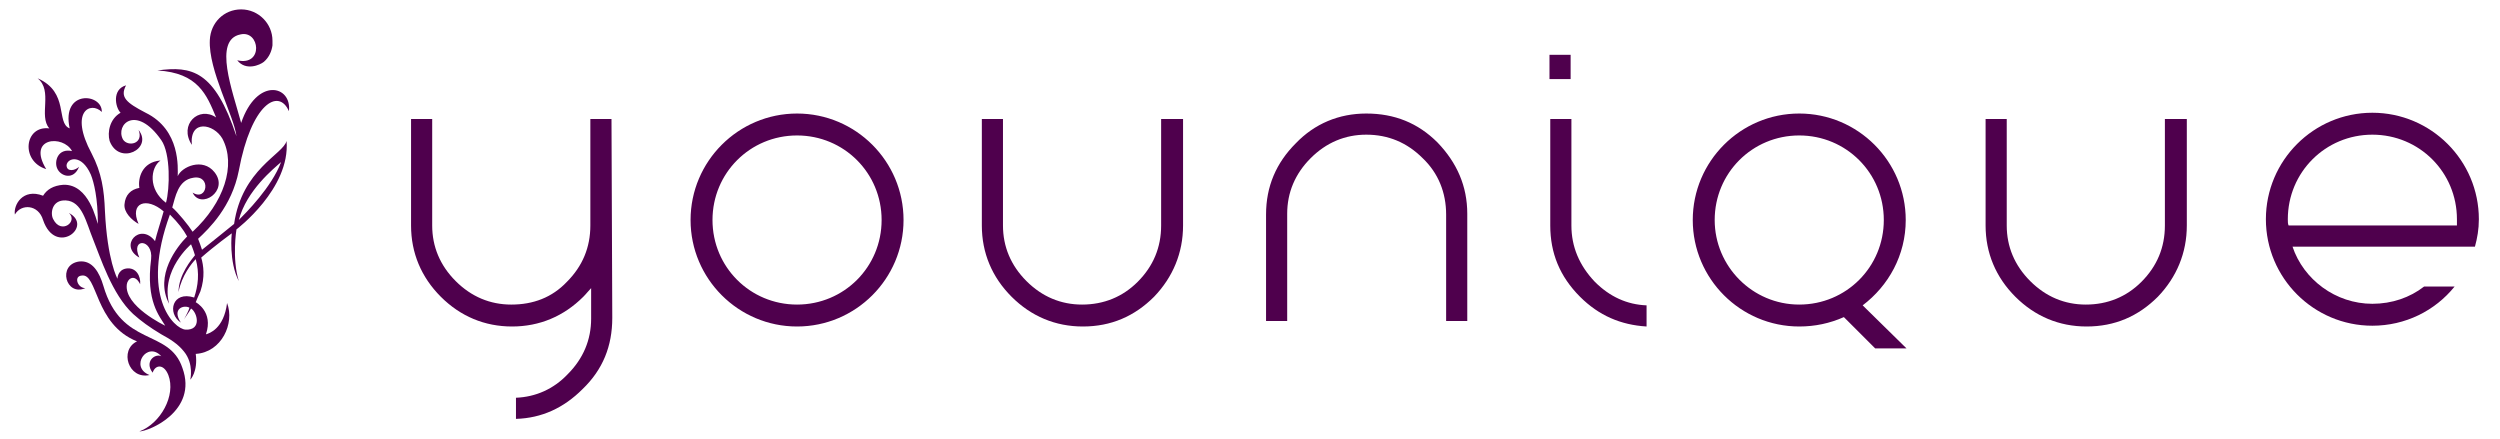 <?xml version="1.0" encoding="utf-8"?>
<!-- Generator: Adobe Illustrator 21.1.0, SVG Export Plug-In . SVG Version: 6.00 Build 0)  -->
<svg version="1.1" id="Layer_1" xmlns="http://www.w3.org/2000/svg" xmlns:xlink="http://www.w3.org/1999/xlink" x="0px" y="0px"
	 viewBox="0 0 319.3 56.1" style="enable-background:new 0 0 319.3 56.1;" xml:space="preserve">
<style type="text/css">
	path, rect {
		fill:#4f004d;
	}
</style>
<g>logo.svg
	<g>
		<path d="M13.2,36.5c-0.5-1.7-1.4-3.3-3.1-3.1c-2.8,0.4-1.7,4.5,0.8,3.4c-1,0-1.5-1.5-0.5-1.6c2.1-0.4,1.6,6.2,7.1,8.4
			c-2.3,1.1-1.1,4.9,1.6,4.3c-2.6-1-0.3-4.4,1.5-2.4c-0.8-0.4-2.2,0.7-1.1,2.1c0.3-1,1.4-1.2,2,0.3c1,2.6-1,6.2-3.7,7.2
			c1.2,0,7.5-2.6,5.5-8.1C21.6,41.9,15.5,44.4,13.2,36.5z"/>
		<path d="M29.9,28.6c-0.5,0.4-3.2,2.6-4.1,3.3c-0.2-0.6-0.3-0.9-0.5-1.4c1.4-1.3,4.3-4.1,5.2-8.7c1.6-8.6,5.1-10.6,6.4-7.6
			c0.4-3.3-4.1-4.4-6.1,1.5c-1.1-4.1-3.6-10.6-0.1-11.3c2.5-0.6,3,4.1-0.4,3.3c1.1,1.4,2.9,0.6,3.4,0.2c0.7-0.6,1-1.4,1.1-2.1
			c0,0,0-0.1,0-0.1c0,0,0,0,0,0c0-0.2,0-0.4,0-0.5c0-2.2-1.8-4-4-4c-2.2,0-3.9,1.7-4,3.9c-0.2,3.9,3.1,9.7,3.4,12.3
			c-2.8-8.4-5.7-9-10.1-8.4c5.2,0.3,6.3,3.1,7.5,6c-2.2-1.5-4.8,0.9-3.1,3.5c-0.3-3.3,2.8-2.7,3.9-0.8c1.8,3.4,0.2,8.2-3.8,11.9
			c-0.5-0.8-1.9-2.5-2.6-3.1c0.4-1.3,0.7-3.5,2.7-3.8c2.3-0.4,1.8,3.1-0.1,1.9c1,2.2,4.7-0.2,2.8-2.6c-1.5-1.9-4.2-0.7-4.7,0.5
			c0-1,0.4-5.9-4.1-8.1c-2.5-1.3-3.3-2-2.5-3.5c-1.8,0.5-1.4,2.8-0.7,3.5c-1.4,0.8-1.7,2.5-1.4,3.6c1.2,3.2,5.6,1,3.7-1.4
			c0.7,1.8-1.4,2.2-2,1.2c-1-1.9,1.7-4.5,4.9,0.1c1.2,1.7,1.1,6.2,0.6,8c-2.3-1.7-2-4.5-0.7-5.4c-2.4,0.2-2.9,2.3-2.7,3.5
			c-1.1,0.2-1.8,0.9-1.9,2.1c-0.1,1,0.9,2,1.8,2.5c-1.2-2.7,1-3.5,3.2-1.6c-0.3,1.1-0.9,2.9-1.1,3.8c-1.9-2.5-4.7,0.6-2,2.1
			c-1.2-2.6,1.8-2.4,1.5,0.2c-0.7,5.4,1.1,7.3,1.8,8.5c0,0-5.3-2.5-4.9-5.3c0.1-0.7,1-1.4,1.7,0c0.1-1-0.5-2.2-1.8-2
			c-1.1,0.2-1.1,1.3-1.1,1.3s-1.3-2.3-1.6-8.7c-0.1-2.6-0.4-4.8-1.7-7.3c-2.9-5.4-0.1-6.7,1.3-5.3c0.1-2.4-5.2-2.9-4.1,2.1
			c-1.8-0.7,0-4.6-4.1-6.4c2,1.6,0.1,4.8,1.5,6.4c-3.2-0.4-3.7,4.2-0.4,5.2c-2.5-4.1,2.2-4.4,3.3-2.3c-1.8-0.4-2.3,1.3-1.9,2.2
			c0.4,1,2.1,1.6,2.8-0.2c-0.5,0.5-1.6,0.7-1.6-0.2c0.1-0.9,1.9-1.5,3.1,1.2c0.4,1,0.9,3,0.9,6.3c-0.2-0.4-1.1-5.1-4.4-5
			c-1.3,0.1-2.1,0.6-2.6,1.4c-2.6-1-3.8,1.2-3.6,2.4c0.8-1.4,3-1.3,3.6,0.7c1.6,4.7,6.5,0.8,3.3-0.9c1.2,1.1-1,2.8-2,0.8
			c-0.4-0.7-0.2-2.5,1.6-2.4c2.1,0.1,2.6,2.8,3.5,5c0.9,2.2,2.4,7,5.1,9.5c1,0.9,2.1,1.7,3.6,2.6c1.1,0.6,2.1,1.2,2.9,2.2
			c1.3,1.6,0.8,3.6,0.8,3.6s1-1,0.7-3.3c3.3-0.2,5-3.9,4-6.5c-0.4,3.3-2.3,3.9-2.7,4c1-2.9-1.3-4.1-1.3-4.1s0.4-1,0.6-1.4
			c0.6-1.8,0.4-3.3,0.1-4.3c1.7-1.5,3.9-3.1,3.9-3.1s-0.4,3.6,0.9,6.1c-0.9-2.9-0.3-6.6-0.3-6.6s6.9-5.2,6.4-11.3
			C36.2,19.7,30.9,21.6,29.9,28.6z M24.8,38c-2.8-0.9-3.5,2-1.7,3.2c-1.2-1.8,0.4-2.3,1.1-1.9c-0.1,0.4-0.5,1.1-0.7,1.5
			c0.1-0.2,0.7-1,0.9-1.4c0.8,0.5,1.4,2.8-0.7,2.7c-1.5-0.1-5.8-4.3-2-14.7c1.1,1.1,1.7,1.9,2.2,2.8c-1.3,1.3-4.2,5-2.3,8.6
			c-1.1-4.3,2.8-7.6,2.8-7.6s0.3,0.7,0.5,1.4c-0.4,0.5-2.1,2.5-2.1,4.7c0.4-2.1,1.7-3.7,2.2-4.2C25.5,34.9,25.3,36.5,24.8,38z
			 M30.5,28.1c1-3.8,4.5-6.6,5.4-7.4C34.7,23.9,31.4,27.2,30.5,28.1z"/>
	</g>
	<g>
		<g>
			<path d="M101.8,14.5c-7.5,0-13.6,6.1-13.6,13.6s6.1,13.6,13.6,13.6c7.5,0,13.6-6.1,13.6-13.6S109.3,14.5,101.8,14.5z M101.8,38.9
				c-6,0-10.8-4.8-10.8-10.8s4.8-10.8,10.8-10.8c6,0,10.8,4.8,10.8,10.8S107.8,38.9,101.8,38.9z"/>
			<rect x="197.9" y="7" width="2.7" height="3.1"/>
			<path d="M148.4,15.2h2.7v13.6c0,3.5-1.3,6.6-3.7,9.1c-2.5,2.5-5.5,3.8-9.1,3.8c-3.5,0-6.6-1.3-9.1-3.8c-2.5-2.5-3.8-5.6-3.8-9.1
				V15.2h2.7v13.6c0,2.7,1,5.1,3,7.1c2,2,4.4,3,7.1,3c2.8,0,5.2-1,7.1-2.9c2-2,3-4.4,3-7.2V15.2z"/>
			<path d="M276.6,15.2h2.7v13.6c0,3.5-1.3,6.6-3.7,9.1c-2.5,2.5-5.5,3.8-9.1,3.8c-3.5,0-6.6-1.3-9.1-3.8c-2.5-2.5-3.8-5.6-3.8-9.1
				V15.2h2.7v13.6c0,2.7,1,5.1,3,7.1c2,2,4.4,3,7.1,3c2.8,0,5.2-1,7.1-2.9c2-2,3-4.4,3-7.2V15.2z"/>
			<path d="M200.7,28.8V15.2h-2.7v13.6c0,3.5,1.2,6.5,3.8,9.1c2.4,2.4,5.2,3.6,8.5,3.8v-2.7c-2.5-0.1-4.7-1.1-6.6-3
				C201.7,33.9,200.7,31.5,200.7,28.8z"/>
			<path d="M78.1,15.2h-2.7v13.6c0,2.8-1,5.2-3,7.2c-1.9,2-4.3,2.9-7.1,2.9c-2.7,0-5.1-1-7.1-3c-2-2-3-4.4-3-7.1V15.2h-2.7v13.6
				c0,3.5,1.3,6.6,3.8,9.1c2.5,2.5,5.6,3.8,9.1,3.8c3.5,0,6.6-1.3,9.1-3.8c0.4-0.4,0.7-0.8,1-1.1v3.9c0,2.7-1,5.1-3,7.1
				c-1.8,1.9-4.1,2.9-6.6,3v2.7c3.3-0.1,6.1-1.4,8.5-3.8c2.6-2.5,3.8-5.5,3.8-9.1L78.1,15.2z"/>
			<path d="M174.5,14.5c-3.5,0-6.6,1.3-9,3.8c-2.5,2.5-3.8,5.5-3.8,9.1v13.6h2.7V27.3c0-2.7,1-5.1,3-7.1c2-2,4.4-3,7.1-3
				c2.8,0,5.2,1,7.2,3c2,1.9,3,4.4,3,7.2v13.6h2.7V27.3c0-3.5-1.3-6.5-3.8-9.1C181.1,15.7,178.1,14.5,174.5,14.5z"/>
			<path d="M243.5,44.5l-5.6-5.5c3.3-2.5,5.5-6.4,5.5-10.9c0-7.5-6.1-13.6-13.6-13.6c-7.5,0-13.6,6.1-13.6,13.6s6.1,13.6,13.6,13.6
				c2,0,3.9-0.4,5.7-1.2l4,4L243.5,44.5z M219,28.1c0-6,4.8-10.8,10.8-10.8c6,0,10.8,4.8,10.8,10.8s-4.8,10.8-10.8,10.8
				C223.8,38.9,219,34,219,28.1z"/>
			<path d="M316.6,28c0-7.5-6.1-13.6-13.6-13.6c-7.5,0-13.6,6.1-13.6,13.6s6.1,13.6,13.6,13.6c4.2,0,8-1.9,10.5-5h-3.9
				c-1.8,1.4-4.1,2.2-6.6,2.2c-4.7,0-8.8-3.1-10.2-7.3l23.3,0C316.4,30.4,316.6,29.3,316.6,28z M292.2,28c0-6,4.8-10.8,10.8-10.8
				c6,0,10.8,4.8,10.8,10.8c0,0.3,0,0.5,0,0.8h-21.5C292.2,28.6,292.2,28.3,292.2,28z"/>
		</g>
	</g>
</g>
</svg>
